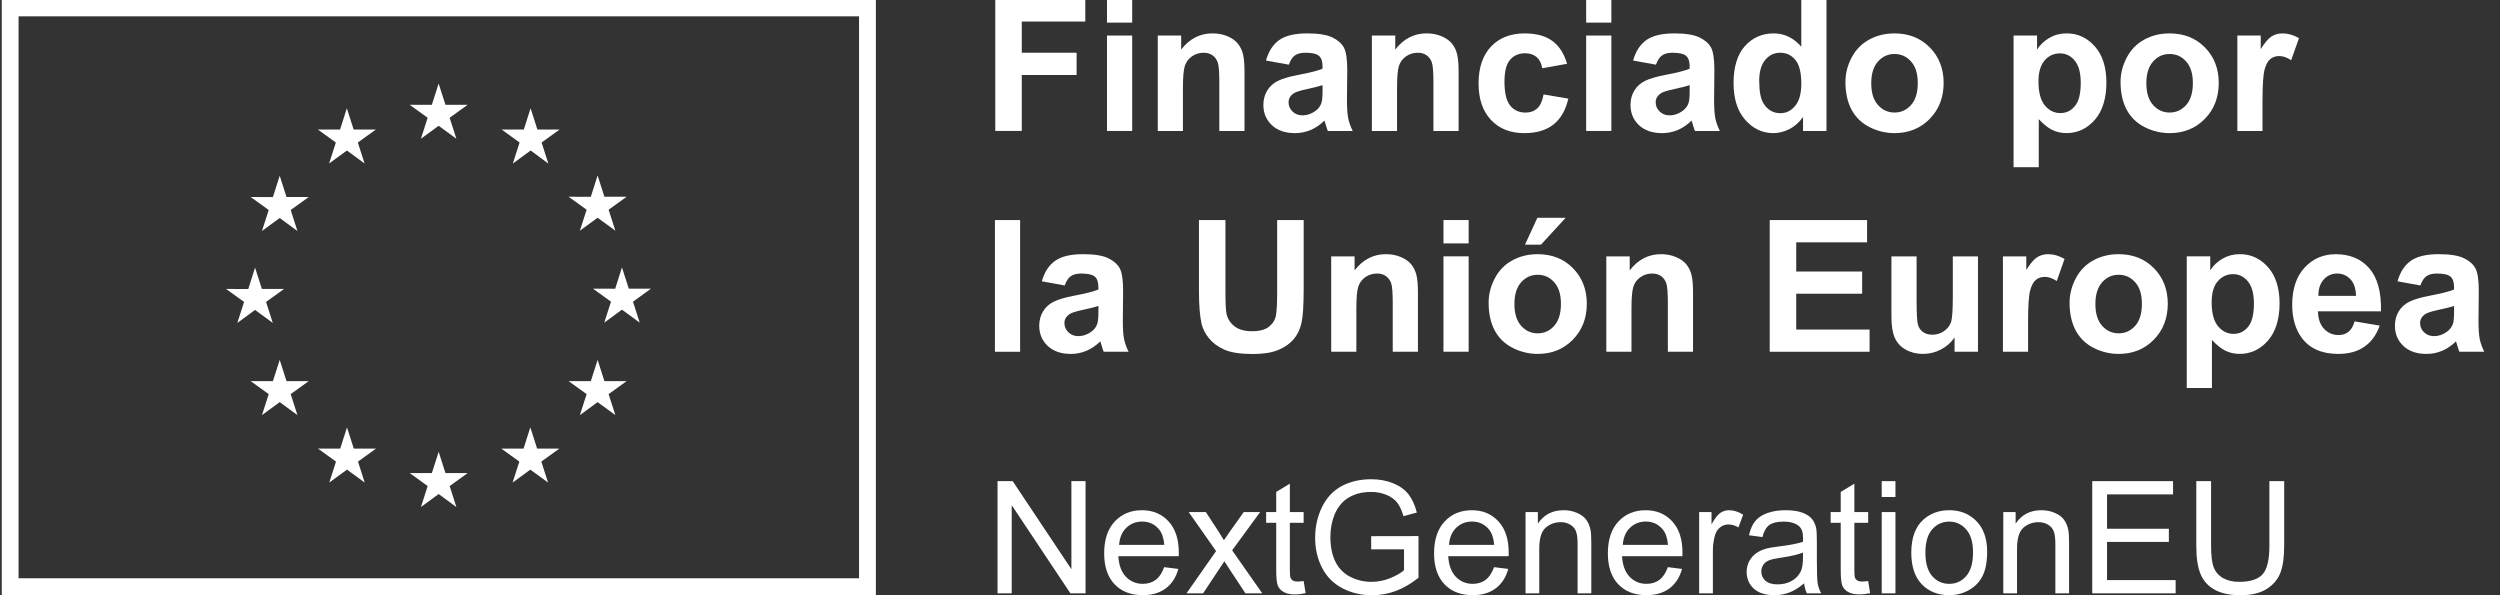 <svg width="168" height="40" viewBox="0 0 168 40" fill="none" xmlns="http://www.w3.org/2000/svg">
<rect x="0" y="0" width="168" height="40" fill="#333333" stroke="none"/>
<g clip-path="url(#clip0_3931_29224)">
<path d="M0.118 0V40H58.859V0H0.118ZM57.728 38.858H1.247V1.096H57.728V38.858Z" fill="white"/>
<path d="M28.285 9.325L29.476 8.452L30.669 9.325L30.215 7.913L31.426 7.042H29.934L29.476 5.614L29.02 7.044L27.528 7.042L28.739 7.913L28.285 9.325Z" fill="white"/>
<path d="M22.117 10.987L23.31 10.114L24.501 10.987L24.047 9.577L25.258 8.704H23.764L23.308 7.274L22.852 8.706L21.36 8.704L22.569 9.577L22.117 10.987Z" fill="white"/>
<path d="M18.797 11.81L18.339 13.242L16.847 13.24L18.058 14.113L17.604 15.523L18.797 14.65L19.988 15.523L19.534 14.113L20.745 13.24H19.253L18.797 11.81Z" fill="white"/>
<path d="M17.14 20.827L18.331 21.7L17.879 20.29L19.088 19.417H17.598L17.14 17.987L16.684 19.421L15.192 19.417L16.403 20.29L15.949 21.7L17.14 20.827Z" fill="white"/>
<path d="M19.253 25.612L18.797 24.184L18.339 25.614L16.847 25.612L18.058 26.485L17.604 27.895L18.797 27.023L19.988 27.895L19.534 26.485L20.745 25.612H19.253Z" fill="white"/>
<path d="M23.774 30.146L23.318 28.72L22.862 30.148L21.37 30.146L22.579 31.019L22.127 32.429L23.318 31.558L24.509 32.429L24.057 31.019L25.266 30.146H23.774Z" fill="white"/>
<path d="M29.934 31.79L29.478 30.362L29.022 31.792L27.53 31.79L28.739 32.663L28.287 34.073L29.478 33.2L30.669 34.073L30.217 32.663L31.426 31.79H29.934Z" fill="white"/>
<path d="M36.094 30.146L35.638 28.72L35.181 30.148L33.69 30.146L34.899 31.019L34.447 32.429L35.638 31.558L36.831 32.429L36.377 31.019L37.586 30.146H36.094Z" fill="white"/>
<path d="M40.617 25.612L40.16 24.184L39.702 25.614L38.211 25.612L39.422 26.485L38.967 27.895L40.16 27.023L41.352 27.895L40.898 26.485L42.109 25.612H40.617Z" fill="white"/>
<path d="M43.746 19.399H42.254L41.796 17.971L41.342 19.401L39.848 19.399L41.059 20.272L40.606 21.682L41.796 20.809L42.989 21.682L42.537 20.272L43.746 19.399Z" fill="white"/>
<path d="M38.967 15.503L40.159 14.632L41.352 15.503L40.898 14.093L42.109 13.222H40.617L40.159 11.793L39.702 13.224L38.211 13.222L39.422 14.093L38.967 15.503Z" fill="white"/>
<path d="M35.656 7.276L35.2 8.706L33.708 8.704L34.917 9.577L34.462 10.989L35.658 10.114L36.847 10.989L36.395 9.577L37.606 8.704H36.112L35.656 7.276Z" fill="white"/>
<path d="M66.882 8.802V-0.05H72.932V1.446H68.663V3.542H72.347V5.038H68.663V8.8H66.88L66.882 8.802Z" fill="white"/>
<path d="M74.39 1.52V-0.05H76.083V1.52H74.39ZM74.39 8.8V2.389H76.083V8.8H74.39Z" fill="white"/>
<path d="M83.631 8.802H81.938V5.53C81.938 4.839 81.903 4.39 81.829 4.187C81.756 3.984 81.639 3.827 81.476 3.714C81.313 3.6 81.119 3.544 80.889 3.544C80.597 3.544 80.333 3.623 80.101 3.785C79.869 3.946 79.709 4.16 79.623 4.424C79.537 4.688 79.493 5.181 79.493 5.897V8.802H77.803V2.389H79.374V3.33C79.932 2.605 80.634 2.243 81.481 2.243C81.855 2.243 82.195 2.31 82.504 2.444C82.814 2.578 83.048 2.75 83.207 2.959C83.365 3.169 83.476 3.406 83.537 3.672C83.597 3.938 83.631 4.317 83.631 4.812V8.802Z" fill="white"/>
<path d="M86.611 4.346L85.075 4.068C85.248 3.447 85.545 2.989 85.965 2.691C86.387 2.393 87.012 2.245 87.844 2.245C88.598 2.245 89.16 2.335 89.53 2.513C89.9 2.691 90.159 2.919 90.309 3.194C90.46 3.471 90.535 3.976 90.535 4.713L90.516 6.694C90.516 7.257 90.543 7.672 90.598 7.94C90.652 8.209 90.752 8.496 90.903 8.802H89.229C89.185 8.688 89.131 8.523 89.066 8.301C89.039 8.2 89.018 8.133 89.005 8.102C88.717 8.383 88.408 8.594 88.078 8.735C87.747 8.875 87.396 8.946 87.024 8.946C86.366 8.946 85.848 8.768 85.468 8.41C85.089 8.051 84.899 7.599 84.899 7.052C84.899 6.689 84.985 6.367 85.158 6.084C85.332 5.801 85.572 5.583 85.883 5.432C86.195 5.281 86.642 5.149 87.229 5.036C88.019 4.887 88.569 4.749 88.874 4.619V4.449C88.874 4.122 88.794 3.892 88.633 3.751C88.473 3.613 88.17 3.544 87.725 3.544C87.424 3.544 87.189 3.603 87.02 3.722C86.851 3.841 86.715 4.049 86.611 4.346ZM88.874 5.723C88.656 5.797 88.314 5.883 87.844 5.983C87.373 6.084 87.066 6.182 86.922 6.279C86.701 6.436 86.592 6.635 86.592 6.876C86.592 7.117 86.68 7.318 86.857 7.492C87.033 7.666 87.258 7.752 87.532 7.752C87.837 7.752 88.128 7.651 88.406 7.45C88.611 7.297 88.744 7.111 88.809 6.888C88.853 6.744 88.876 6.467 88.876 6.061V5.723H88.874Z" fill="white"/>
<path d="M98.018 8.802H96.326V5.53C96.326 4.839 96.29 4.39 96.217 4.187C96.144 3.984 96.027 3.827 95.864 3.714C95.701 3.6 95.506 3.544 95.276 3.544C94.984 3.544 94.721 3.623 94.489 3.785C94.257 3.946 94.096 4.16 94.01 4.424C93.924 4.688 93.881 5.181 93.881 5.897V8.802H92.19V2.389H93.761V3.33C94.32 2.605 95.022 2.243 95.868 2.243C96.242 2.243 96.583 2.31 96.892 2.444C97.201 2.578 97.435 2.75 97.594 2.959C97.753 3.169 97.864 3.406 97.924 3.672C97.985 3.938 98.018 4.317 98.018 4.812V8.802Z" fill="white"/>
<path d="M105.309 4.286L103.641 4.587C103.585 4.254 103.458 4.003 103.259 3.833C103.061 3.663 102.801 3.579 102.486 3.579C102.064 3.579 101.729 3.726 101.477 4.017C101.226 4.309 101.1 4.797 101.1 5.482C101.1 6.243 101.228 6.779 101.483 7.094C101.738 7.408 102.08 7.565 102.509 7.565C102.831 7.565 103.092 7.473 103.297 7.291C103.501 7.108 103.646 6.792 103.729 6.346L105.391 6.629C105.217 7.393 104.887 7.972 104.398 8.362C103.909 8.751 103.253 8.946 102.429 8.946C101.495 8.946 100.749 8.651 100.194 8.06C99.638 7.469 99.36 6.649 99.36 5.602C99.36 4.554 99.638 3.72 100.196 3.129C100.754 2.54 101.508 2.245 102.459 2.245C103.238 2.245 103.857 2.412 104.316 2.75C104.776 3.085 105.106 3.598 105.307 4.286H105.309Z" fill="white"/>
<path d="M106.59 1.52V-0.05H108.283V1.52H106.59ZM106.59 8.8V2.389H108.283V8.8H106.59Z" fill="white"/>
<path d="M111.281 4.346L109.745 4.068C109.919 3.447 110.216 2.989 110.636 2.691C111.058 2.393 111.682 2.245 112.514 2.245C113.269 2.245 113.831 2.335 114.201 2.513C114.57 2.691 114.83 2.919 114.98 3.194C115.13 3.471 115.206 3.976 115.206 4.713L115.187 6.694C115.187 7.257 115.214 7.672 115.268 7.94C115.323 8.209 115.423 8.496 115.573 8.802H113.9C113.856 8.688 113.801 8.523 113.737 8.301C113.709 8.2 113.689 8.133 113.676 8.102C113.388 8.383 113.078 8.594 112.748 8.735C112.418 8.875 112.067 8.946 111.695 8.946C111.037 8.946 110.519 8.768 110.138 8.41C109.76 8.051 109.57 7.599 109.57 7.052C109.57 6.689 109.656 6.367 109.829 6.084C110.002 5.801 110.243 5.583 110.554 5.432C110.865 5.281 111.313 5.149 111.9 5.036C112.69 4.887 113.239 4.749 113.544 4.619V4.449C113.544 4.122 113.465 3.892 113.304 3.751C113.143 3.613 112.84 3.544 112.395 3.544C112.094 3.544 111.86 3.603 111.691 3.722C111.522 3.841 111.386 4.049 111.281 4.346ZM113.544 5.723C113.327 5.797 112.984 5.883 112.514 5.983C112.044 6.084 111.737 6.182 111.593 6.279C111.371 6.436 111.262 6.635 111.262 6.876C111.262 7.117 111.35 7.318 111.528 7.492C111.703 7.666 111.929 7.752 112.203 7.752C112.508 7.752 112.798 7.651 113.076 7.45C113.281 7.297 113.415 7.111 113.48 6.888C113.523 6.744 113.546 6.467 113.546 6.061V5.723H113.544Z" fill="white"/>
<path d="M121.165 8.802V7.861C120.904 8.227 120.597 8.5 120.242 8.678C119.887 8.856 119.529 8.946 119.168 8.946C118.434 8.946 117.803 8.649 117.281 8.056C116.756 7.463 116.495 6.635 116.495 5.572C116.495 4.51 116.75 3.659 117.26 3.093C117.77 2.528 118.413 2.245 119.193 2.245C119.907 2.245 120.526 2.542 121.046 3.137V-0.05H122.739V8.802H121.165ZM118.221 5.457C118.221 6.142 118.315 6.637 118.503 6.943C118.777 7.385 119.157 7.607 119.646 7.607C120.035 7.607 120.367 7.442 120.639 7.108C120.913 6.777 121.048 6.281 121.048 5.621C121.048 4.885 120.917 4.355 120.651 4.03C120.386 3.705 120.047 3.544 119.634 3.544C119.22 3.544 118.896 3.703 118.624 4.024C118.353 4.344 118.217 4.822 118.217 5.457H118.221Z" fill="white"/>
<path d="M124.014 5.505C124.014 4.942 124.152 4.397 124.429 3.869C124.707 3.341 125.098 2.938 125.606 2.662C126.114 2.383 126.68 2.245 127.307 2.245C128.274 2.245 129.066 2.559 129.685 3.19C130.304 3.82 130.613 4.615 130.613 5.577C130.613 6.538 130.301 7.352 129.677 7.989C129.052 8.626 128.266 8.946 127.319 8.946C126.734 8.946 126.174 8.814 125.644 8.548C125.113 8.282 124.707 7.892 124.429 7.381C124.154 6.867 124.014 6.243 124.014 5.505ZM125.748 5.595C125.748 6.23 125.898 6.719 126.199 7.056C126.5 7.393 126.872 7.563 127.313 7.563C127.754 7.563 128.124 7.393 128.425 7.056C128.724 6.719 128.874 6.226 128.874 5.583C128.874 4.94 128.724 4.472 128.425 4.135C128.126 3.797 127.756 3.628 127.313 3.628C126.87 3.628 126.5 3.797 126.199 4.135C125.898 4.472 125.748 4.96 125.748 5.595Z" fill="white"/>
<path d="M135.312 2.389H136.89V3.33C137.095 3.007 137.371 2.748 137.72 2.544C138.069 2.343 138.455 2.243 138.882 2.243C139.623 2.243 140.255 2.534 140.773 3.118C141.291 3.703 141.55 4.514 141.55 5.558C141.55 6.601 141.289 7.46 140.769 8.054C140.246 8.647 139.615 8.944 138.871 8.944C138.518 8.944 138.198 8.873 137.912 8.733C137.626 8.592 137.323 8.351 137.005 8.007V11.237H135.312V2.389ZM136.986 5.486C136.986 6.207 137.128 6.74 137.413 7.083C137.697 7.427 138.046 7.599 138.453 7.599C138.861 7.599 139.174 7.442 139.435 7.125C139.697 6.809 139.826 6.291 139.826 5.57C139.826 4.898 139.692 4.399 139.423 4.074C139.153 3.747 138.821 3.586 138.424 3.586C138.027 3.586 137.668 3.745 137.394 4.066C137.12 4.386 136.984 4.86 136.984 5.486H136.986Z" fill="white"/>
<path d="M142.501 5.505C142.501 4.942 142.639 4.397 142.917 3.869C143.195 3.341 143.585 2.938 144.093 2.662C144.601 2.383 145.167 2.245 145.794 2.245C146.762 2.245 147.554 2.559 148.172 3.19C148.791 3.82 149.1 4.615 149.1 5.577C149.1 6.538 148.789 7.352 148.164 7.989C147.539 8.626 146.753 8.946 145.807 8.946C145.222 8.946 144.662 8.814 144.131 8.548C143.6 8.282 143.195 7.892 142.917 7.381C142.641 6.867 142.501 6.243 142.501 5.505ZM144.235 5.595C144.235 6.23 144.386 6.719 144.687 7.056C144.988 7.393 145.36 7.563 145.8 7.563C146.241 7.563 146.611 7.393 146.912 7.056C147.211 6.719 147.361 6.226 147.361 5.583C147.361 4.94 147.211 4.472 146.912 4.135C146.613 3.797 146.243 3.628 145.8 3.628C145.357 3.628 144.988 3.797 144.687 4.135C144.386 4.472 144.235 4.96 144.235 5.595Z" fill="white"/>
<path d="M152.042 8.802H150.35V2.389H151.921V3.301C152.191 2.871 152.431 2.586 152.646 2.45C152.861 2.314 153.104 2.245 153.378 2.245C153.762 2.245 154.134 2.351 154.491 2.565L153.967 4.045C153.683 3.86 153.417 3.766 153.173 3.766C152.928 3.766 152.736 3.831 152.571 3.963C152.406 4.093 152.276 4.33 152.182 4.671C152.088 5.013 152.04 5.73 152.04 6.821V8.802H152.042Z" fill="white"/>
<path d="M66.859 23.638V14.789H68.552V23.638H66.859Z" fill="white"/>
<path d="M71.548 19.183L70.012 18.904C70.186 18.284 70.483 17.825 70.903 17.528C71.325 17.23 71.95 17.081 72.781 17.081C73.536 17.081 74.098 17.171 74.468 17.349C74.838 17.528 75.097 17.756 75.247 18.031C75.397 18.307 75.473 18.812 75.473 19.55L75.454 21.53C75.454 22.094 75.481 22.509 75.535 22.777C75.59 23.045 75.69 23.332 75.841 23.638H74.167C74.123 23.525 74.069 23.36 74.004 23.137C73.977 23.037 73.956 22.97 73.943 22.938C73.655 23.219 73.346 23.431 73.015 23.571C72.685 23.712 72.334 23.783 71.962 23.783C71.304 23.783 70.786 23.605 70.405 23.247C70.027 22.888 69.837 22.436 69.837 21.889C69.837 21.526 69.923 21.203 70.096 20.92C70.269 20.637 70.51 20.419 70.821 20.269C71.132 20.118 71.58 19.986 72.167 19.873C72.957 19.724 73.506 19.585 73.811 19.456V19.286C73.811 18.959 73.732 18.728 73.571 18.588C73.41 18.45 73.107 18.381 72.662 18.381C72.361 18.381 72.127 18.439 71.958 18.559C71.789 18.678 71.653 18.886 71.548 19.183ZM73.811 20.56C73.594 20.633 73.251 20.719 72.781 20.82C72.311 20.92 72.004 21.019 71.86 21.115C71.638 21.272 71.529 21.471 71.529 21.712C71.529 21.953 71.617 22.155 71.795 22.329C71.971 22.503 72.196 22.588 72.47 22.588C72.775 22.588 73.065 22.488 73.343 22.287C73.548 22.134 73.682 21.947 73.747 21.725C73.791 21.581 73.814 21.304 73.814 20.897V20.56H73.811Z" fill="white"/>
<path d="M80.567 14.787H82.35V19.579C82.35 20.34 82.373 20.832 82.417 21.059C82.492 21.421 82.674 21.712 82.962 21.93C83.248 22.151 83.641 22.259 84.139 22.259C84.636 22.259 85.025 22.157 85.282 21.949C85.539 21.742 85.693 21.488 85.746 21.186C85.798 20.885 85.825 20.384 85.825 19.684V14.789H87.607V19.437C87.607 20.499 87.559 21.249 87.463 21.689C87.367 22.127 87.189 22.498 86.93 22.8C86.671 23.102 86.324 23.343 85.892 23.521C85.459 23.699 84.893 23.789 84.195 23.789C83.353 23.789 82.713 23.691 82.277 23.496C81.842 23.301 81.497 23.047 81.244 22.735C80.992 22.423 80.824 22.096 80.745 21.754C80.628 21.247 80.569 20.499 80.569 19.508V14.787H80.567Z" fill="white"/>
<path d="M95.285 23.638H93.592V20.367C93.592 19.676 93.557 19.227 93.484 19.024C93.41 18.821 93.293 18.663 93.13 18.55C92.967 18.437 92.773 18.381 92.543 18.381C92.251 18.381 91.987 18.46 91.755 18.622C91.523 18.783 91.363 18.997 91.277 19.261C91.191 19.525 91.147 20.017 91.147 20.734V23.638H89.457V17.228H91.028V18.169C91.586 17.444 92.288 17.081 93.135 17.081C93.509 17.081 93.849 17.148 94.159 17.282C94.468 17.417 94.702 17.588 94.861 17.798C95.019 18.008 95.13 18.244 95.191 18.511C95.251 18.777 95.285 19.156 95.285 19.651V23.638Z" fill="white"/>
<path d="M97.001 16.356V14.787H98.693V16.356H97.001ZM97.001 23.636V17.226H98.693V23.636H97.001Z" fill="white"/>
<path d="M100.035 20.342C100.035 19.778 100.173 19.233 100.451 18.705C100.728 18.177 101.119 17.775 101.627 17.498C102.135 17.22 102.701 17.081 103.328 17.081C104.296 17.081 105.088 17.396 105.706 18.026C106.325 18.657 106.634 19.451 106.634 20.413C106.634 21.375 106.323 22.186 105.698 22.825C105.073 23.462 104.287 23.783 103.341 23.783C102.755 23.783 102.195 23.651 101.665 23.385C101.134 23.119 100.728 22.729 100.451 22.218C100.175 21.704 100.035 21.08 100.035 20.342ZM101.769 20.432C101.769 21.067 101.92 21.555 102.22 21.893C102.521 22.23 102.893 22.4 103.334 22.4C103.775 22.4 104.145 22.23 104.446 21.893C104.745 21.555 104.895 21.063 104.895 20.419C104.895 19.776 104.745 19.309 104.446 18.971C104.147 18.634 103.777 18.464 103.334 18.464C102.891 18.464 102.521 18.634 102.22 18.971C101.92 19.309 101.769 19.797 101.769 20.432ZM102.48 16.442L103.311 14.638H105.209L103.554 16.442H102.48Z" fill="white"/>
<path d="M113.772 23.638H112.08V20.367C112.08 19.676 112.044 19.227 111.971 19.024C111.898 18.821 111.781 18.663 111.618 18.55C111.455 18.437 111.26 18.381 111.031 18.381C110.738 18.381 110.475 18.46 110.243 18.622C110.011 18.783 109.85 18.997 109.764 19.261C109.679 19.525 109.635 20.017 109.635 20.734V23.638H107.944V17.228H109.516V18.169C110.073 17.444 110.776 17.081 111.622 17.081C111.996 17.081 112.337 17.148 112.646 17.282C112.955 17.417 113.189 17.588 113.348 17.798C113.507 18.008 113.618 18.244 113.678 18.511C113.739 18.777 113.772 19.156 113.772 19.651V23.638Z" fill="white"/>
<path d="M118.925 23.638V14.789H125.468V16.285H120.706V18.246H125.136V19.738H120.706V22.146H125.635V23.638H118.923H118.925Z" fill="white"/>
<path d="M131.346 23.638V22.679C131.114 23.02 130.807 23.291 130.429 23.487C130.051 23.684 129.649 23.783 129.227 23.783C128.805 23.783 128.412 23.689 128.072 23.5C127.731 23.311 127.485 23.045 127.332 22.704C127.179 22.362 127.104 21.889 127.104 21.285V17.228H128.795V20.174C128.795 21.075 128.826 21.629 128.889 21.832C128.951 22.035 129.064 22.197 129.229 22.314C129.395 22.433 129.603 22.492 129.856 22.492C130.145 22.492 130.404 22.412 130.634 22.253C130.864 22.094 131.018 21.897 131.104 21.662C131.187 21.427 131.229 20.849 131.229 19.933V17.228H132.92V23.638H131.346Z" fill="white"/>
<path d="M136.288 23.638H134.596V17.228H136.167V18.14C136.437 17.71 136.677 17.425 136.892 17.289C137.107 17.152 137.35 17.083 137.624 17.083C138.008 17.083 138.38 17.19 138.737 17.404L138.213 18.884C137.929 18.699 137.663 18.605 137.419 18.605C137.174 18.605 136.982 18.67 136.817 18.802C136.652 18.932 136.522 19.169 136.428 19.51C136.334 19.852 136.286 20.568 136.286 21.66V23.64L136.288 23.638Z" fill="white"/>
<path d="M139.076 20.342C139.076 19.778 139.214 19.233 139.492 18.705C139.77 18.177 140.16 17.775 140.668 17.498C141.176 17.22 141.742 17.081 142.369 17.081C143.337 17.081 144.129 17.396 144.747 18.026C145.366 18.657 145.675 19.451 145.675 20.413C145.675 21.375 145.364 22.186 144.739 22.825C144.114 23.462 143.328 23.783 142.382 23.783C141.797 23.783 141.237 23.651 140.706 23.385C140.175 23.119 139.77 22.729 139.492 22.218C139.216 21.704 139.076 21.08 139.076 20.342ZM140.81 20.432C140.81 21.067 140.961 21.555 141.262 21.893C141.563 22.23 141.935 22.4 142.376 22.4C142.816 22.4 143.186 22.23 143.487 21.893C143.786 21.555 143.936 21.063 143.936 20.419C143.936 19.776 143.786 19.309 143.487 18.971C143.188 18.634 142.819 18.464 142.376 18.464C141.933 18.464 141.563 18.634 141.262 18.971C140.961 19.309 140.81 19.797 140.81 20.432Z" fill="white"/>
<path d="M146.95 17.226H148.528V18.167C148.732 17.844 149.008 17.584 149.357 17.381C149.706 17.18 150.093 17.079 150.519 17.079C151.261 17.079 151.892 17.37 152.41 17.955C152.928 18.54 153.187 19.351 153.187 20.394C153.187 21.438 152.926 22.297 152.406 22.89C151.884 23.483 151.252 23.781 150.509 23.781C150.155 23.781 149.836 23.71 149.549 23.569C149.263 23.429 148.96 23.188 148.642 22.844V26.073H146.95V17.224V17.226ZM148.624 20.323C148.624 21.044 148.766 21.576 149.05 21.92C149.334 22.264 149.683 22.436 150.091 22.436C150.498 22.436 150.812 22.278 151.073 21.962C151.334 21.645 151.463 21.128 151.463 20.407C151.463 19.734 151.33 19.235 151.06 18.911C150.791 18.584 150.458 18.422 150.061 18.422C149.664 18.422 149.305 18.582 149.031 18.902C148.757 19.223 148.622 19.697 148.622 20.323H148.624Z" fill="white"/>
<path d="M158.23 21.597L159.916 21.88C159.699 22.5 159.358 22.972 158.89 23.297C158.422 23.622 157.837 23.783 157.135 23.783C156.023 23.783 155.2 23.418 154.667 22.691C154.245 22.109 154.036 21.371 154.036 20.482C154.036 19.42 154.312 18.588 154.865 17.987C155.419 17.385 156.119 17.083 156.966 17.083C157.916 17.083 158.667 17.398 159.216 18.029C159.766 18.659 160.029 19.623 160.004 20.922H155.766C155.779 21.425 155.914 21.817 156.176 22.096C156.437 22.375 156.761 22.515 157.152 22.515C157.417 22.515 157.638 22.442 157.82 22.297C158.002 22.153 158.138 21.918 158.23 21.597ZM158.326 19.883C158.313 19.393 158.188 19.02 157.946 18.764C157.703 18.508 157.413 18.381 157.066 18.381C156.696 18.381 156.391 18.515 156.151 18.785C155.91 19.055 155.791 19.42 155.795 19.883H158.326Z" fill="white"/>
<path d="M162.649 19.183L161.114 18.904C161.287 18.284 161.584 17.825 162.004 17.528C162.426 17.23 163.051 17.081 163.882 17.081C164.637 17.081 165.199 17.171 165.569 17.349C165.939 17.528 166.198 17.756 166.348 18.031C166.499 18.307 166.574 18.812 166.574 19.55L166.555 21.53C166.555 22.094 166.582 22.509 166.637 22.777C166.691 23.045 166.791 23.332 166.942 23.638H165.268C165.224 23.525 165.17 23.36 165.105 23.137C165.078 23.037 165.057 22.97 165.044 22.938C164.756 23.219 164.447 23.431 164.116 23.571C163.786 23.712 163.435 23.783 163.063 23.783C162.405 23.783 161.887 23.605 161.506 23.247C161.128 22.888 160.938 22.436 160.938 21.889C160.938 21.526 161.024 21.203 161.197 20.92C161.371 20.637 161.611 20.419 161.922 20.269C162.234 20.118 162.681 19.986 163.268 19.873C164.058 19.724 164.607 19.585 164.913 19.456V19.286C164.913 18.959 164.833 18.728 164.672 18.588C164.511 18.45 164.208 18.381 163.763 18.381C163.462 18.381 163.228 18.439 163.059 18.559C162.89 18.678 162.754 18.886 162.649 19.183ZM164.913 20.56C164.695 20.633 164.353 20.719 163.882 20.82C163.412 20.92 163.105 21.019 162.961 21.115C162.739 21.272 162.631 21.471 162.631 21.712C162.631 21.953 162.718 22.155 162.896 22.329C163.072 22.503 163.297 22.588 163.571 22.588C163.876 22.588 164.167 22.488 164.444 22.287C164.649 22.134 164.783 21.947 164.848 21.725C164.892 21.581 164.915 21.304 164.915 20.897V20.56H164.913Z" fill="white"/>
<path d="M67.034 39.872V32.333H68.053L71.998 38.252V32.333H72.95V39.872H71.931L67.987 33.948V39.872H67.034Z" fill="white"/>
<path d="M78.231 38.113L79.184 38.231C79.034 38.79 78.755 39.224 78.349 39.532C77.943 39.841 77.424 39.995 76.792 39.995C75.996 39.995 75.365 39.75 74.897 39.26C74.432 38.766 74.2 38.075 74.2 37.187C74.2 36.269 74.436 35.556 74.907 35.048C75.378 34.541 75.99 34.287 76.741 34.287C77.468 34.287 78.062 34.536 78.523 35.033C78.984 35.53 79.215 36.229 79.215 37.131C79.215 37.186 79.213 37.268 79.21 37.378H75.153C75.187 37.978 75.356 38.437 75.66 38.756C75.964 39.075 76.343 39.234 76.797 39.234C77.135 39.234 77.424 39.145 77.663 38.967C77.902 38.788 78.091 38.504 78.231 38.113ZM75.204 36.617H78.242C78.201 36.157 78.085 35.813 77.893 35.583C77.6 35.227 77.219 35.048 76.751 35.048C76.328 35.048 75.971 35.191 75.68 35.475C75.394 35.76 75.235 36.14 75.204 36.617Z" fill="white"/>
<path d="M79.732 39.872L81.72 37.033L79.881 34.411H81.033L81.868 35.691C82.025 35.934 82.151 36.139 82.247 36.303C82.397 36.077 82.536 35.876 82.662 35.701L83.579 34.411H84.68L82.8 36.982L84.824 39.872H83.692L82.575 38.175L82.278 37.717L80.849 39.872H79.732Z" fill="white"/>
<path d="M87.605 39.044L87.738 39.861C87.479 39.916 87.246 39.944 87.041 39.944C86.707 39.944 86.447 39.89 86.263 39.784C86.079 39.678 85.949 39.539 85.874 39.368C85.799 39.193 85.761 38.828 85.761 38.272V35.131H85.085V34.411H85.761V33.058L86.678 32.503V34.411H87.605V35.131H86.678V38.324C86.678 38.588 86.693 38.758 86.724 38.833C86.758 38.908 86.811 38.968 86.883 39.013C86.958 39.057 87.064 39.08 87.2 39.08C87.303 39.08 87.438 39.068 87.605 39.044Z" fill="white"/>
<path d="M92.143 36.915V36.031L95.324 36.025V38.823C94.836 39.213 94.332 39.508 93.813 39.707C93.294 39.902 92.761 40 92.215 40C91.477 40 90.806 39.842 90.202 39.527C89.601 39.208 89.147 38.749 88.839 38.149C88.532 37.549 88.378 36.879 88.378 36.139C88.378 35.405 88.53 34.721 88.834 34.087C89.142 33.449 89.582 32.976 90.156 32.668C90.73 32.359 91.39 32.205 92.138 32.205C92.681 32.205 93.171 32.294 93.608 32.472C94.049 32.647 94.394 32.892 94.643 33.208C94.892 33.523 95.082 33.934 95.211 34.442L94.315 34.688C94.202 34.304 94.062 34.003 93.895 33.783C93.728 33.564 93.489 33.389 93.178 33.259C92.867 33.125 92.522 33.058 92.143 33.058C91.689 33.058 91.296 33.129 90.965 33.269C90.634 33.406 90.366 33.588 90.161 33.814C89.96 34.041 89.802 34.289 89.69 34.56C89.499 35.026 89.403 35.532 89.403 36.077C89.403 36.749 89.517 37.311 89.746 37.763C89.978 38.216 90.315 38.552 90.755 38.771C91.196 38.991 91.663 39.1 92.159 39.1C92.589 39.1 93.009 39.018 93.419 38.853C93.828 38.685 94.139 38.507 94.351 38.319V36.915H92.143Z" fill="white"/>
<path d="M100.4 38.113L101.353 38.231C101.203 38.79 100.924 39.224 100.518 39.532C100.112 39.841 99.593 39.995 98.961 39.995C98.165 39.995 97.534 39.75 97.066 39.26C96.601 38.766 96.369 38.075 96.369 37.187C96.369 36.269 96.605 35.556 97.076 35.048C97.547 34.541 98.158 34.287 98.91 34.287C99.637 34.287 100.231 34.536 100.692 35.033C101.153 35.53 101.384 36.229 101.384 37.131C101.384 37.186 101.382 37.268 101.379 37.378H97.322C97.356 37.978 97.525 38.437 97.829 38.756C98.133 39.075 98.512 39.234 98.966 39.234C99.304 39.234 99.593 39.145 99.832 38.967C100.071 38.788 100.26 38.504 100.4 38.113ZM97.373 36.617H100.41C100.369 36.157 100.253 35.813 100.062 35.583C99.769 35.227 99.388 35.048 98.92 35.048C98.496 35.048 98.14 35.191 97.849 35.475C97.562 35.76 97.404 36.14 97.373 36.617Z" fill="white"/>
<path d="M102.516 39.872V34.411H103.345V35.187C103.745 34.587 104.322 34.287 105.077 34.287C105.405 34.287 105.705 34.347 105.978 34.467C106.255 34.584 106.461 34.738 106.598 34.93C106.735 35.122 106.83 35.35 106.885 35.614C106.919 35.785 106.936 36.085 106.936 36.514V39.872H106.014V36.55C106.014 36.173 105.978 35.892 105.907 35.707C105.835 35.518 105.707 35.369 105.522 35.259C105.341 35.146 105.128 35.09 104.882 35.09C104.489 35.09 104.15 35.215 103.863 35.465C103.579 35.715 103.438 36.19 103.438 36.889V39.872H102.516Z" fill="white"/>
<path d="M112.079 38.113L113.032 38.231C112.881 38.79 112.603 39.224 112.197 39.532C111.79 39.841 111.271 39.995 110.639 39.995C109.844 39.995 109.212 39.75 108.744 39.26C108.28 38.766 108.048 38.075 108.048 37.187C108.048 36.269 108.283 35.556 108.755 35.048C109.226 34.541 109.837 34.287 110.588 34.287C111.316 34.287 111.91 34.536 112.371 35.033C112.832 35.53 113.062 36.229 113.062 37.131C113.062 37.186 113.061 37.268 113.057 37.378H109C109.035 37.978 109.204 38.437 109.507 38.756C109.811 39.075 110.19 39.234 110.645 39.234C110.983 39.234 111.271 39.145 111.51 38.967C111.749 38.788 111.939 38.504 112.079 38.113ZM109.052 36.617H112.089C112.048 36.157 111.932 35.813 111.741 35.583C111.447 35.227 111.066 35.048 110.599 35.048C110.175 35.048 109.818 35.191 109.528 35.475C109.241 35.76 109.082 36.14 109.052 36.617Z" fill="white"/>
<path d="M114.184 39.872V34.411H115.014V35.239C115.226 34.851 115.42 34.596 115.598 34.472C115.779 34.349 115.977 34.287 116.192 34.287C116.503 34.287 116.819 34.387 117.14 34.586L116.822 35.444C116.597 35.311 116.371 35.244 116.146 35.244C115.944 35.244 115.763 35.306 115.603 35.429C115.442 35.549 115.328 35.717 115.26 35.933C115.157 36.262 115.106 36.622 115.106 37.013V39.872H114.184Z" fill="white"/>
<path d="M121.237 39.198C120.896 39.489 120.566 39.695 120.249 39.815C119.935 39.935 119.597 39.995 119.235 39.995C118.637 39.995 118.178 39.849 117.857 39.558C117.536 39.263 117.375 38.888 117.375 38.432C117.375 38.164 117.435 37.921 117.554 37.702C117.677 37.479 117.836 37.301 118.031 37.167C118.229 37.033 118.451 36.932 118.697 36.864C118.878 36.816 119.151 36.769 119.516 36.725C120.261 36.636 120.809 36.529 121.16 36.406C121.164 36.279 121.166 36.199 121.166 36.164C121.166 35.787 121.079 35.521 120.904 35.367C120.669 35.158 120.319 35.053 119.854 35.053C119.421 35.053 119.1 35.131 118.891 35.285C118.686 35.436 118.534 35.705 118.435 36.092L117.534 35.969C117.616 35.581 117.751 35.27 117.939 35.033C118.126 34.793 118.398 34.61 118.753 34.483C119.108 34.352 119.52 34.287 119.987 34.287C120.452 34.287 120.829 34.342 121.12 34.452C121.41 34.562 121.623 34.7 121.76 34.868C121.896 35.033 121.992 35.242 122.047 35.496C122.077 35.653 122.093 35.938 122.093 36.349V37.583C122.093 38.444 122.111 38.989 122.149 39.218C122.19 39.445 122.269 39.662 122.385 39.872H121.422C121.326 39.68 121.265 39.455 121.237 39.198ZM121.16 37.131C120.826 37.268 120.324 37.385 119.655 37.48C119.276 37.535 119.007 37.597 118.85 37.666C118.693 37.734 118.572 37.835 118.487 37.969C118.401 38.099 118.359 38.245 118.359 38.406C118.359 38.653 118.451 38.859 118.635 39.023C118.823 39.188 119.096 39.27 119.455 39.27C119.81 39.27 120.126 39.193 120.402 39.039C120.679 38.881 120.882 38.667 121.012 38.396C121.111 38.187 121.16 37.878 121.16 37.47V37.131Z" fill="white"/>
<path d="M125.54 39.044L125.673 39.861C125.414 39.916 125.181 39.944 124.977 39.944C124.642 39.944 124.382 39.89 124.198 39.784C124.014 39.678 123.884 39.539 123.809 39.368C123.734 39.193 123.696 38.828 123.696 38.272V35.131H123.02V34.411H123.696V33.058L124.613 32.503V34.411H125.54V35.131H124.613V38.324C124.613 38.588 124.628 38.758 124.659 38.833C124.693 38.908 124.746 38.968 124.818 39.013C124.893 39.057 124.999 39.08 125.135 39.08C125.238 39.08 125.373 39.068 125.54 39.044Z" fill="white"/>
<path d="M126.452 33.398V32.333H127.374V33.398H126.452ZM126.452 39.872V34.411H127.374V39.872H126.452Z" fill="white"/>
<path d="M128.439 37.141C128.439 36.13 128.719 35.381 129.279 34.894C129.747 34.49 130.317 34.287 130.99 34.287C131.738 34.287 132.349 34.534 132.824 35.028C133.298 35.518 133.536 36.197 133.536 37.064C133.536 37.767 133.43 38.32 133.218 38.725C133.01 39.126 132.704 39.438 132.301 39.661C131.902 39.884 131.465 39.995 130.99 39.995C130.228 39.995 129.612 39.75 129.141 39.26C128.673 38.77 128.439 38.063 128.439 37.141ZM129.387 37.141C129.387 37.84 129.539 38.365 129.843 38.715C130.147 39.061 130.529 39.234 130.99 39.234C131.448 39.234 131.828 39.059 132.132 38.709C132.436 38.36 132.588 37.827 132.588 37.11C132.588 36.435 132.434 35.924 132.127 35.578C131.823 35.228 131.444 35.053 130.99 35.053C130.529 35.053 130.147 35.227 129.843 35.573C129.539 35.919 129.387 36.442 129.387 37.141Z" fill="white"/>
<path d="M134.622 39.872V34.411H135.451V35.187C135.851 34.587 136.428 34.287 137.183 34.287C137.511 34.287 137.811 34.347 138.084 34.467C138.361 34.584 138.567 34.738 138.704 34.93C138.841 35.122 138.936 35.35 138.991 35.614C139.025 35.785 139.042 36.085 139.042 36.514V39.872H138.12V36.55C138.12 36.173 138.084 35.892 138.013 35.707C137.941 35.518 137.813 35.369 137.628 35.259C137.447 35.146 137.234 35.09 136.988 35.09C136.595 35.09 136.256 35.215 135.969 35.465C135.685 35.715 135.544 36.19 135.544 36.889V39.872H134.622Z" fill="white"/>
<path d="M140.599 39.872V32.333H146.029V33.223H141.593V35.532H145.747V36.416H141.593V38.982H146.203V39.872H140.599Z" fill="white"/>
<path d="M152.503 32.333H153.497V36.689C153.497 37.446 153.412 38.048 153.241 38.493C153.07 38.939 152.761 39.303 152.314 39.584C151.87 39.861 151.286 40 150.562 40C149.858 40 149.283 39.878 148.836 39.635C148.388 39.392 148.069 39.04 147.878 38.581C147.687 38.118 147.591 37.487 147.591 36.689V32.333H148.585V36.684C148.585 37.338 148.644 37.822 148.764 38.134C148.887 38.442 149.095 38.68 149.389 38.848C149.686 39.016 150.048 39.1 150.475 39.1C151.206 39.1 151.726 38.934 152.037 38.602C152.348 38.269 152.503 37.63 152.503 36.684V32.333Z" fill="white"/>
</g>
<defs>
<clipPath id="clip0_3931_29224">
<rect width="167" height="40" fill="white" transform="translate(0.118)"/>
</clipPath>
</defs>
</svg>
